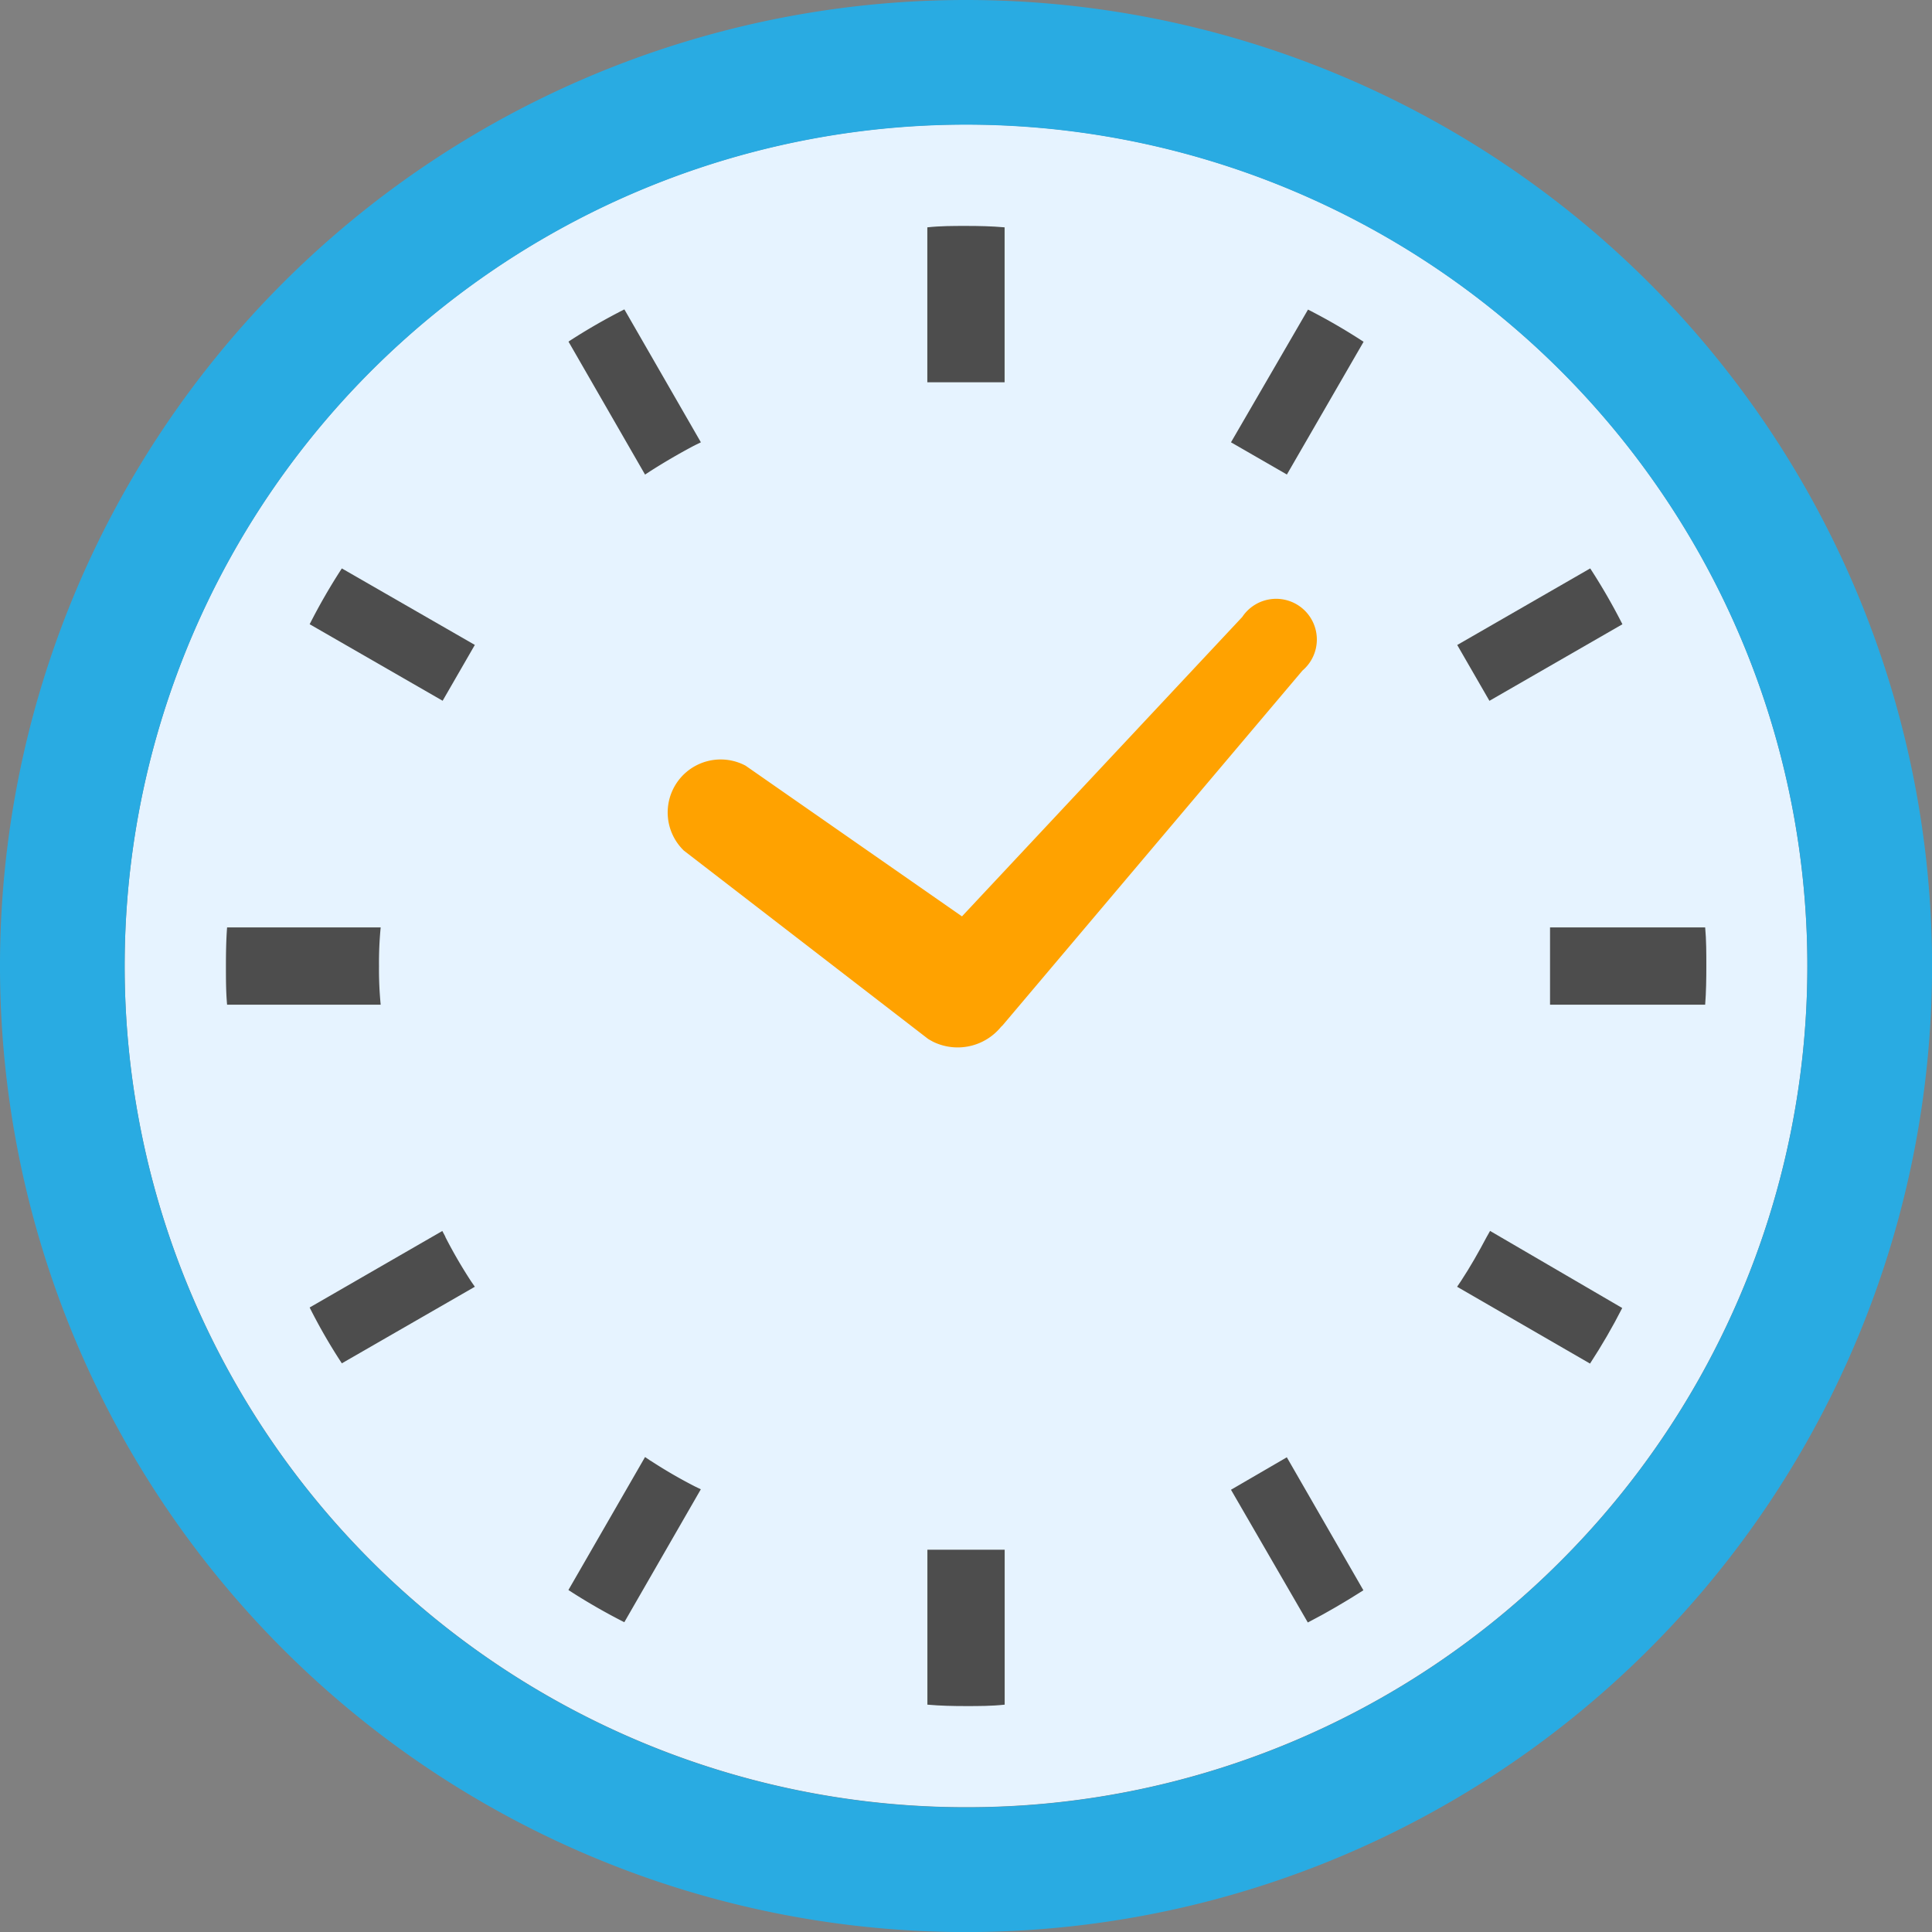 <svg xmlns="http://www.w3.org/2000/svg" xmlns:xlink="http://www.w3.org/1999/xlink" width="29.999" height="30" viewBox="0 0 29.999 30"><rect x="0" y="0" width="29.999" height="30" fill="#808080" stroke="none"/><defs><clipPath id="a"><rect width="29.999" height="30" fill="none"/></clipPath></defs><g transform="translate(0)"><g transform="translate(0 0)" clip-path="url(#a)"><path d="M21.139,34.2a13.064,13.064,0,1,1,9.238-3.827A13.016,13.016,0,0,1,21.139,34.2" transform="translate(-6.139 -6.139)" fill="#e6f3ff"/><path d="M43.443,42.755l3.8,2.93.053.03.024.013a.87.87,0,0,0,1.053-.233l.025-.024,4.655-5.508a.632.632,0,1,0-.935-.832l-4.352,4.649-3.36-2.34a.823.823,0,0,0-.963,1.314" transform="translate(-32.829 -29.551)" fill="#ffa200"/><path d="M17.011,60.675a5.6,5.6,0,0,1,.026-.6H14.652c-.015.2-.018.4-.018.6s0,.4.018.6h2.385a5.606,5.606,0,0,1-.026-.6" transform="translate(-11.126 -45.675)" fill="#4d4d4d"/><path d="M38.1,22.563c.225-.143.455-.277.689-.4l.091-.044-1.188-2.064a9.271,9.271,0,0,0-.868.5l1.189,2.065Z" transform="translate(-27.997 -15.251)" fill="#4d4d4d"/><path d="M20.061,37.69l2.064,1.188.5-.867L20.56,36.823a9.255,9.255,0,0,0-.5.867" transform="translate(-15.252 -27.997)" fill="#4d4d4d"/><path d="M94.847,79.834c-.124.234-.254.464-.4.686l-.059.087L96.452,81.8c.183-.281.349-.566.5-.863L94.9,79.74Z" transform="translate(-71.763 -60.627)" fill="#4d4d4d"/><path d="M22.168,79.831l-.048-.09-2.06,1.188a8.548,8.548,0,0,0,.5.867l2.065-1.189-.06-.087a7.524,7.524,0,0,1-.4-.69" transform="translate(-15.252 -60.627)" fill="#4d4d4d"/><path d="M38.1,94.444l-.087-.059L36.823,96.45a9.367,9.367,0,0,0,.868.5l1.188-2.064-.091-.044a7.552,7.552,0,0,1-.689-.4" transform="translate(-27.997 -71.761)" fill="#4d4d4d"/><path d="M79.741,22.12l.868.5L81.8,20.559a9.233,9.233,0,0,0-.863-.5Z" transform="translate(-60.627 -15.252)" fill="#4d4d4d"/><path d="M60.077,100.42V102.8c.2.018.4.022.6.022s.4,0,.6-.022v-2.406h-1.2Z" transform="translate(-45.677 -76.331)" fill="#4d4d4d"/><path d="M61.276,17.038V14.657c-.2-.018-.4-.022-.6-.022s-.4,0-.6.022v2.406h1.2Z" transform="translate(-45.677 -11.127)" fill="#4d4d4d"/><path d="M79.741,94.892l1.193,2.061c.3-.155.582-.321.863-.5l-1.189-2.065Z" transform="translate(-60.627 -71.76)" fill="#4d4d4d"/><path d="M96.955,37.69a9.347,9.347,0,0,0-.5-.867l-2.065,1.189.5.867Z" transform="translate(-71.763 -27.997)" fill="#4d4d4d"/><path d="M102.806,60.075H100.4v1.2h2.409c.015-.2.018-.4.018-.6s0-.4-.018-.6" transform="translate(-76.332 -45.675)" fill="#4d4d4d"/><path d="M15,0A15,15,0,1,0,30,15,15,15,0,0,0,15,0m0,28.064a13.064,13.064,0,1,1,9.238-3.827A13.016,13.016,0,0,1,15,28.064" transform="translate(0 0)" fill="#29abe2"/></g></g></svg>